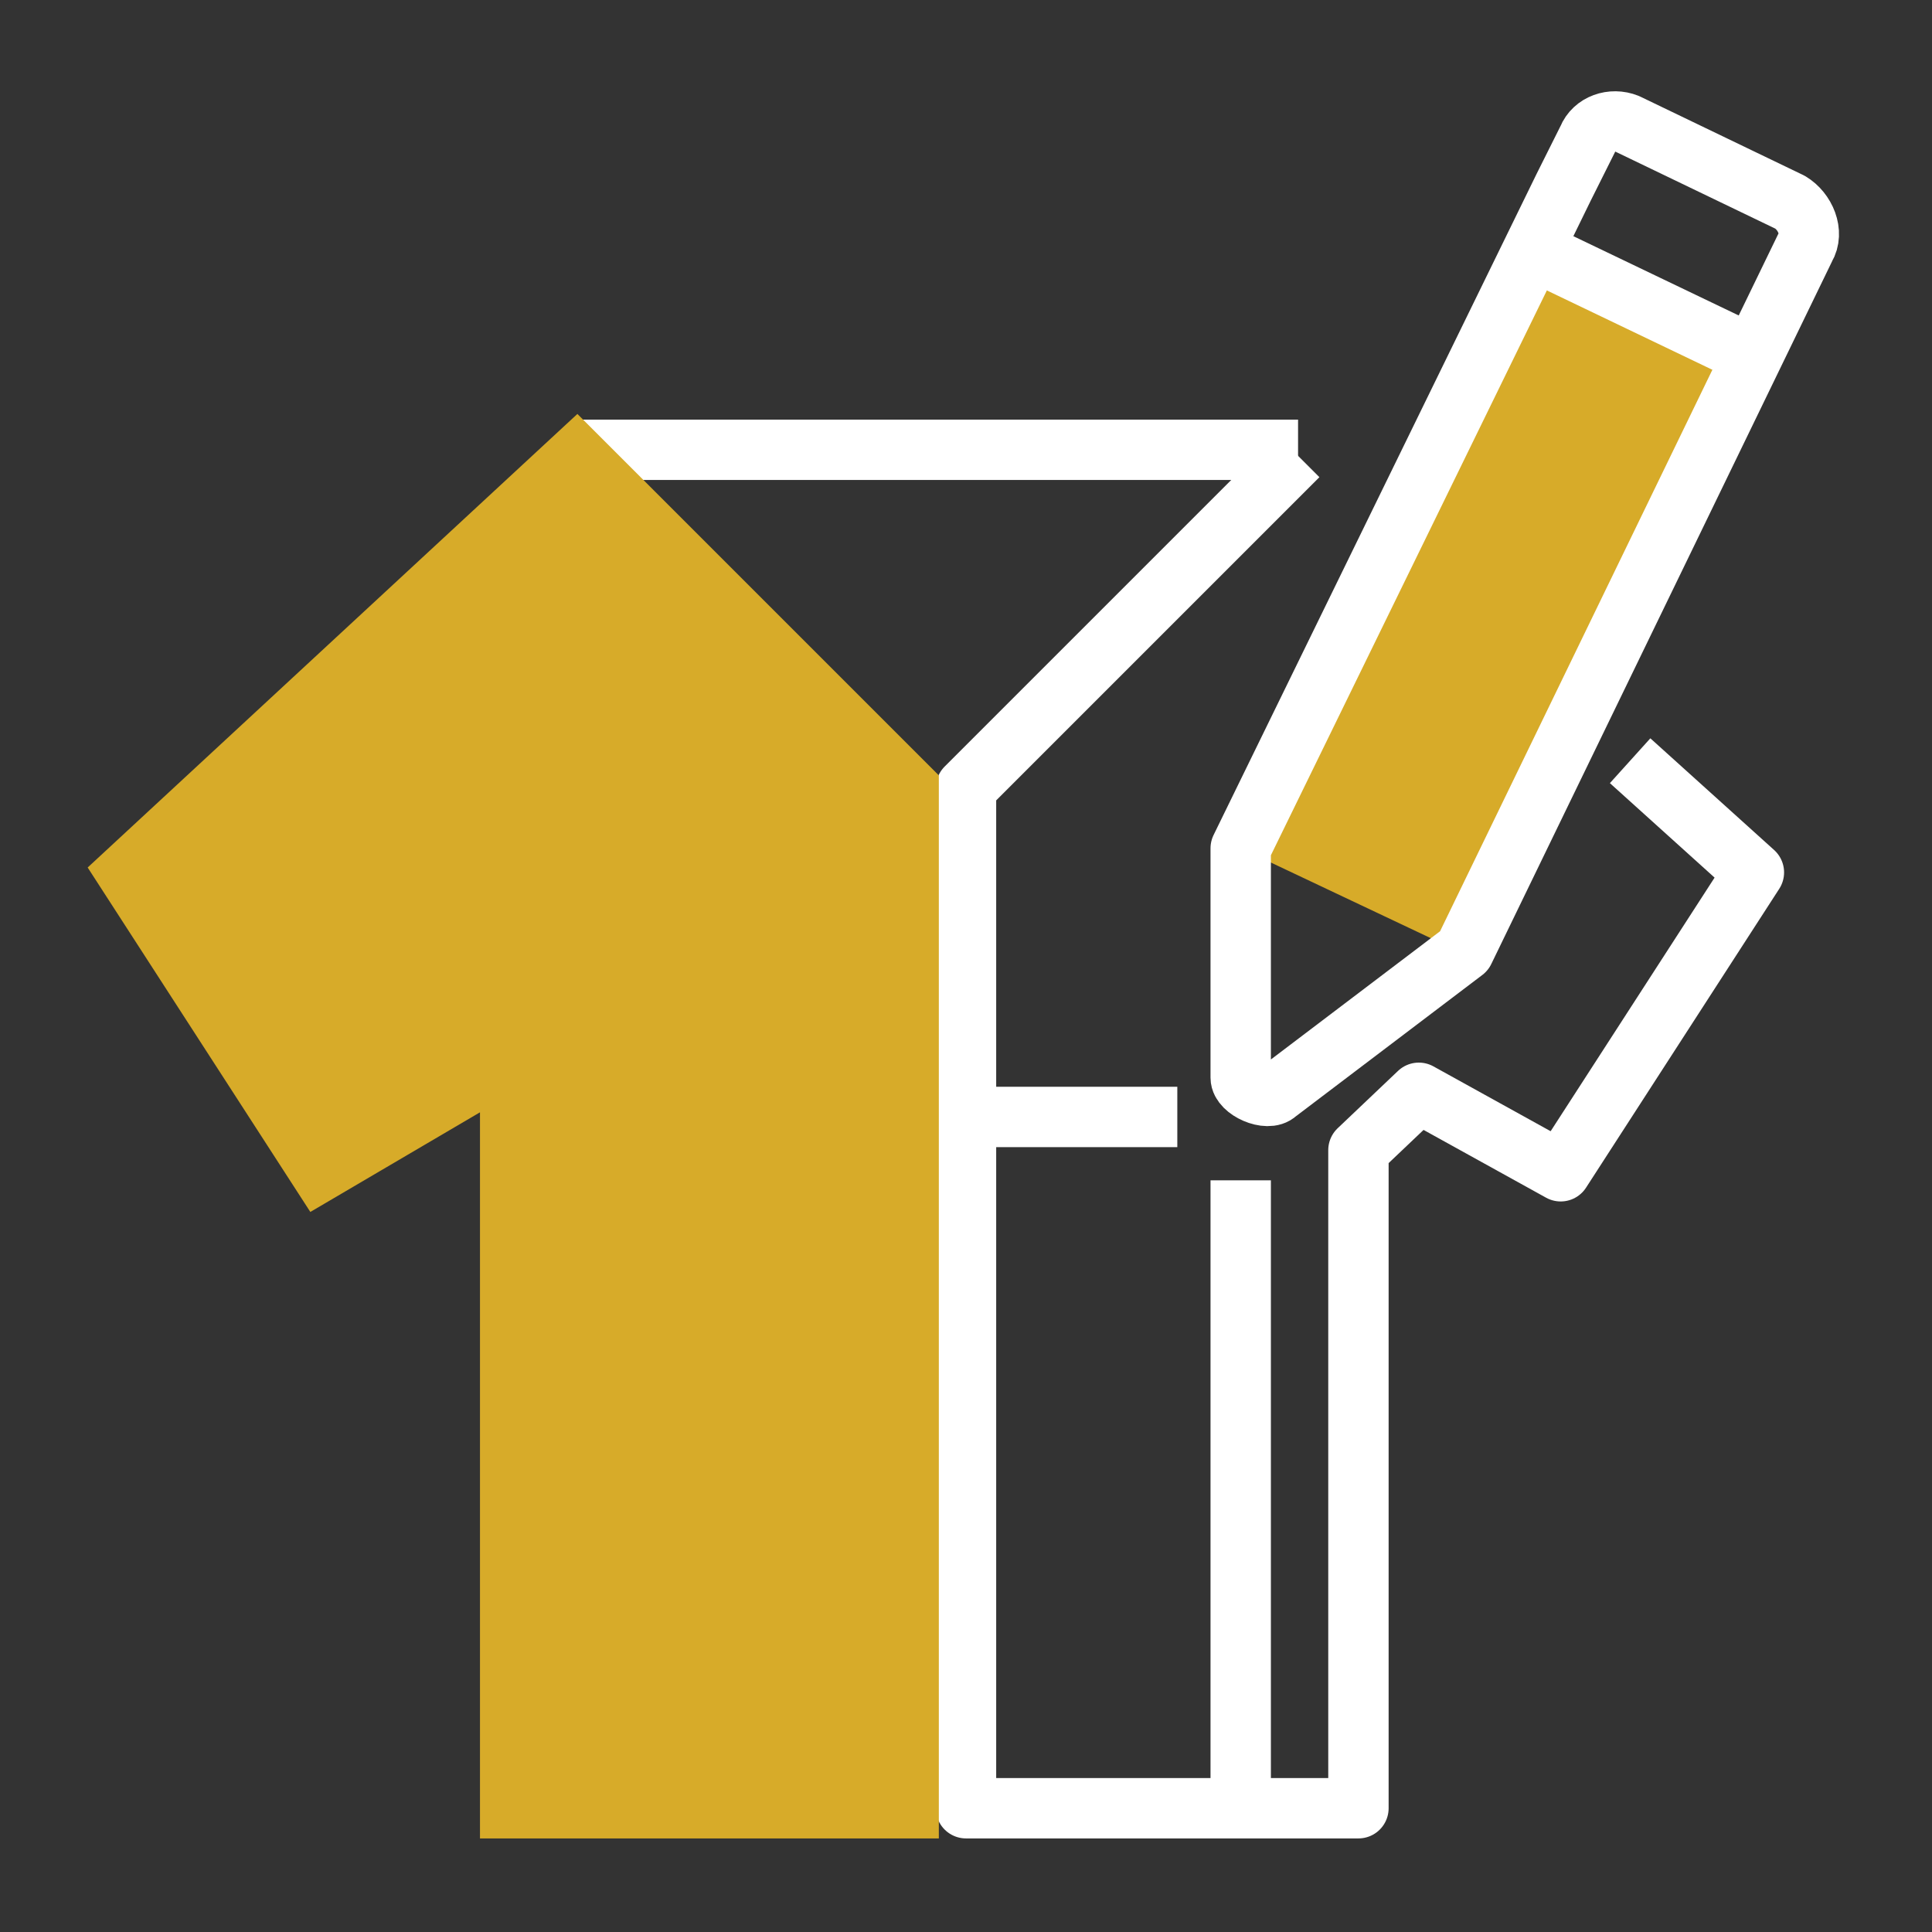<?xml version="1.0" encoding="UTF-8"?> <svg xmlns="http://www.w3.org/2000/svg" xmlns:xlink="http://www.w3.org/1999/xlink" version="1.1" id="Layer_1" x="0px" y="0px" viewBox="0 0 64 64" style="enable-background:new 0 0 64 64;" xml:space="preserve"><rect x="0" y="0" width="64" height="64" fill="#333333" stroke="none"/> <style type="text/css"> .st0{fill:none;stroke:#FFFFFF;stroke-width:2;stroke-linejoin:round;stroke-miterlimit:10;} .st1{fill:#D7AB29;} .st2{fill:#D7AB29;stroke:#D7AB29;stroke-width:2;stroke-miterlimit:10;} </style> <polyline class="st0" points="54,25.2 58.1,28.9 51.7,38.8 47,36.2 45,38.1 45,59.9 32,59.9 32,26.1 43,15.1 "></polyline> <g> <polygon class="st1" points="48.5,31.6 41.1,28.1 50.8,8.3 58.1,11.8 "></polygon> <g> <path class="st0" d="M53.9,4.1c-0.5-0.2-1.1,0-1.3,0.5l-0.8,1.6L41.1,28.1l0,7.6c0,0.4,0.9,0.8,1.2,0.5l6.2-4.7L59.8,8.2 c0.3-0.5,0-1.2-0.5-1.5L53.9,4.1z"></path> </g> <line class="st0" x1="50.8" y1="8.3" x2="58.1" y2="11.8"></line> </g> <line class="st0" x1="43" y1="14.9" x2="19.1" y2="14.9"></line> <line class="st0" x1="31.1" y1="37" x2="39" y2="37"></line> <polygon class="st2" points="4.2,28.9 19.1,15.1 30.1,26.1 30.1,59.9 16.9,59.9 16.9,35.1 10.6,38.8 "></polygon> <line class="st0" x1="41.1" y1="39.1" x2="41.1" y2="59.9"></line> </svg> 